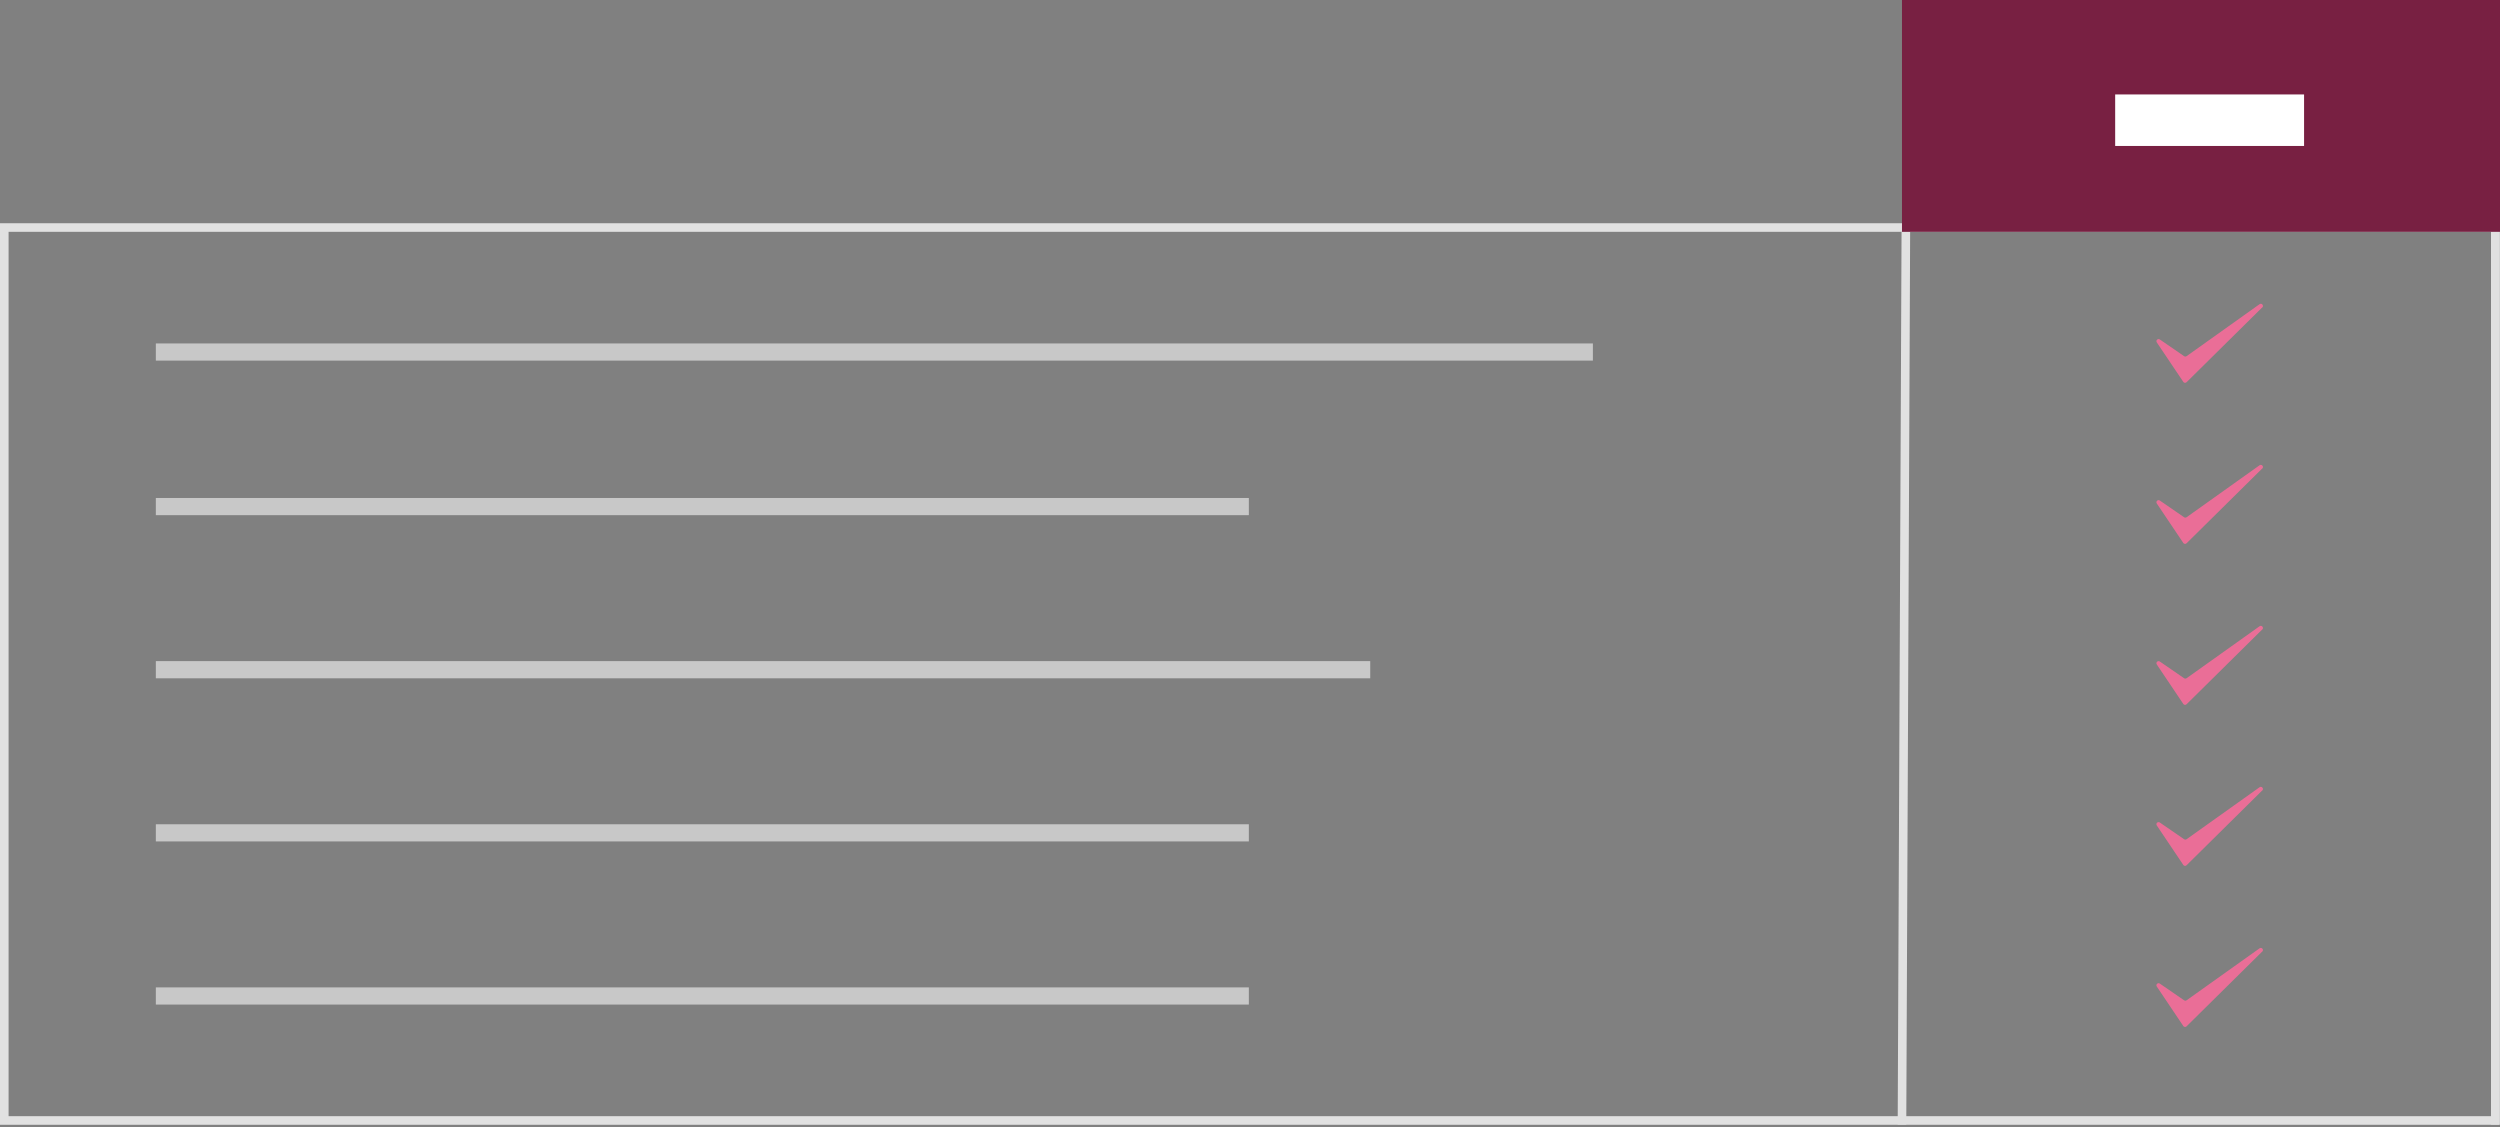 <?xml version="1.0" encoding="UTF-8"?> <svg xmlns="http://www.w3.org/2000/svg" xmlns:xlink="http://www.w3.org/1999/xlink" id="Layer_1" data-name="Layer 1" viewBox="0 0 291.17 131.31"><rect x="0" y="0" width="291.17" height="131.31" fill="#808080" stroke="none"/><defs><style> .cls-1 { fill: #fff; } .cls-2 { fill: #782042; } .cls-3 { clip-path: url(#clippath-1); } .cls-4 { fill: #e1e1e1; } .cls-5 { fill: #c8c8c8; } .cls-6 { clip-path: url(#clippath); } .cls-7 { fill: none; } .cls-8 { fill: #ea6e97; } </style><clipPath id="clippath"><rect class="cls-7" width="291.17" height="131.31"></rect></clipPath><clipPath id="clippath-1"><rect class="cls-7" width="291.17" height="131.31"></rect></clipPath></defs><g class="cls-6"><g><path class="cls-4" d="m0,26h291.13v105H0V26Zm290.13,1H1v103h289.13V27Z"></path><path class="cls-4" d="m222.02,130.98h-1l.45-103.98h1l-.45,103.98Z"></path><path class="cls-4" d="m291.13,130.98h-1V26.24h1v104.73Z"></path></g></g><rect class="cls-2" x="221.52" width="69.65" height="27"></rect><rect class="cls-1" x="246.35" y="11" width="22" height="6"></rect><rect class="cls-5" x="18.15" y="40" width="167.37" height="2"></rect><rect class="cls-5" x="18.15" y="58" width="127.3" height="2"></rect><rect class="cls-5" x="18.15" y="96" width="127.3" height="2"></rect><rect class="cls-5" x="18.15" y="115" width="127.3" height="2"></rect><rect class="cls-5" x="18.15" y="77" width="141.44" height="2"></rect><g class="cls-3"><g><path class="cls-8" d="m263.47,35.81l-8.8,8.7c-.1.1-.26.1-.36,0-.01-.01-.02-.02-.03-.04l-3.09-4.6c-.07-.12-.04-.27.08-.34.09-.06.21-.05.3.02l2.79,1.92c.09.07.21.08.31.01l8.48-6.04c.1-.09.26-.08.35.03.09.1.08.26-.02.35"></path><path class="cls-8" d="m263.47,54.57l-8.8,8.7c-.1.1-.26.1-.36,0-.01-.01-.02-.02-.03-.04l-3.09-4.6c-.07-.12-.04-.27.08-.34.09-.06.21-.05.3.02l2.79,1.92c.09.07.21.08.31.01l8.48-6.04c.1-.09.26-.08.35.03.09.1.08.26-.02.35"></path><path class="cls-8" d="m263.47,73.32l-8.8,8.7c-.1.1-.26.1-.36,0-.01-.01-.02-.02-.03-.04l-3.09-4.6c-.07-.12-.04-.27.08-.34.09-.06.21-.05.3.02l2.79,1.92c.09.07.21.08.31.01l8.48-6.04c.1-.09.26-.08.35.03.09.1.08.26-.02.35"></path><path class="cls-8" d="m263.47,92.07l-8.8,8.7c-.1.1-.26.1-.36,0-.01-.01-.02-.02-.03-.04l-3.09-4.6c-.07-.12-.04-.27.08-.34.09-.06.21-.05.3.02l2.79,1.92c.09.07.21.08.31.01l8.48-6.04c.1-.09.26-.08.35.03.09.1.08.26-.02.35"></path><path class="cls-8" d="m263.47,110.83l-8.8,8.7c-.1.1-.26.1-.36,0-.01-.01-.02-.02-.03-.04l-3.09-4.6c-.07-.12-.04-.27.08-.34.09-.06.21-.05.3.02l2.79,1.92c.09.07.21.08.31.01l8.48-6.04c.1-.09.26-.08.35.03.09.1.08.26-.02.35"></path></g></g></svg> 